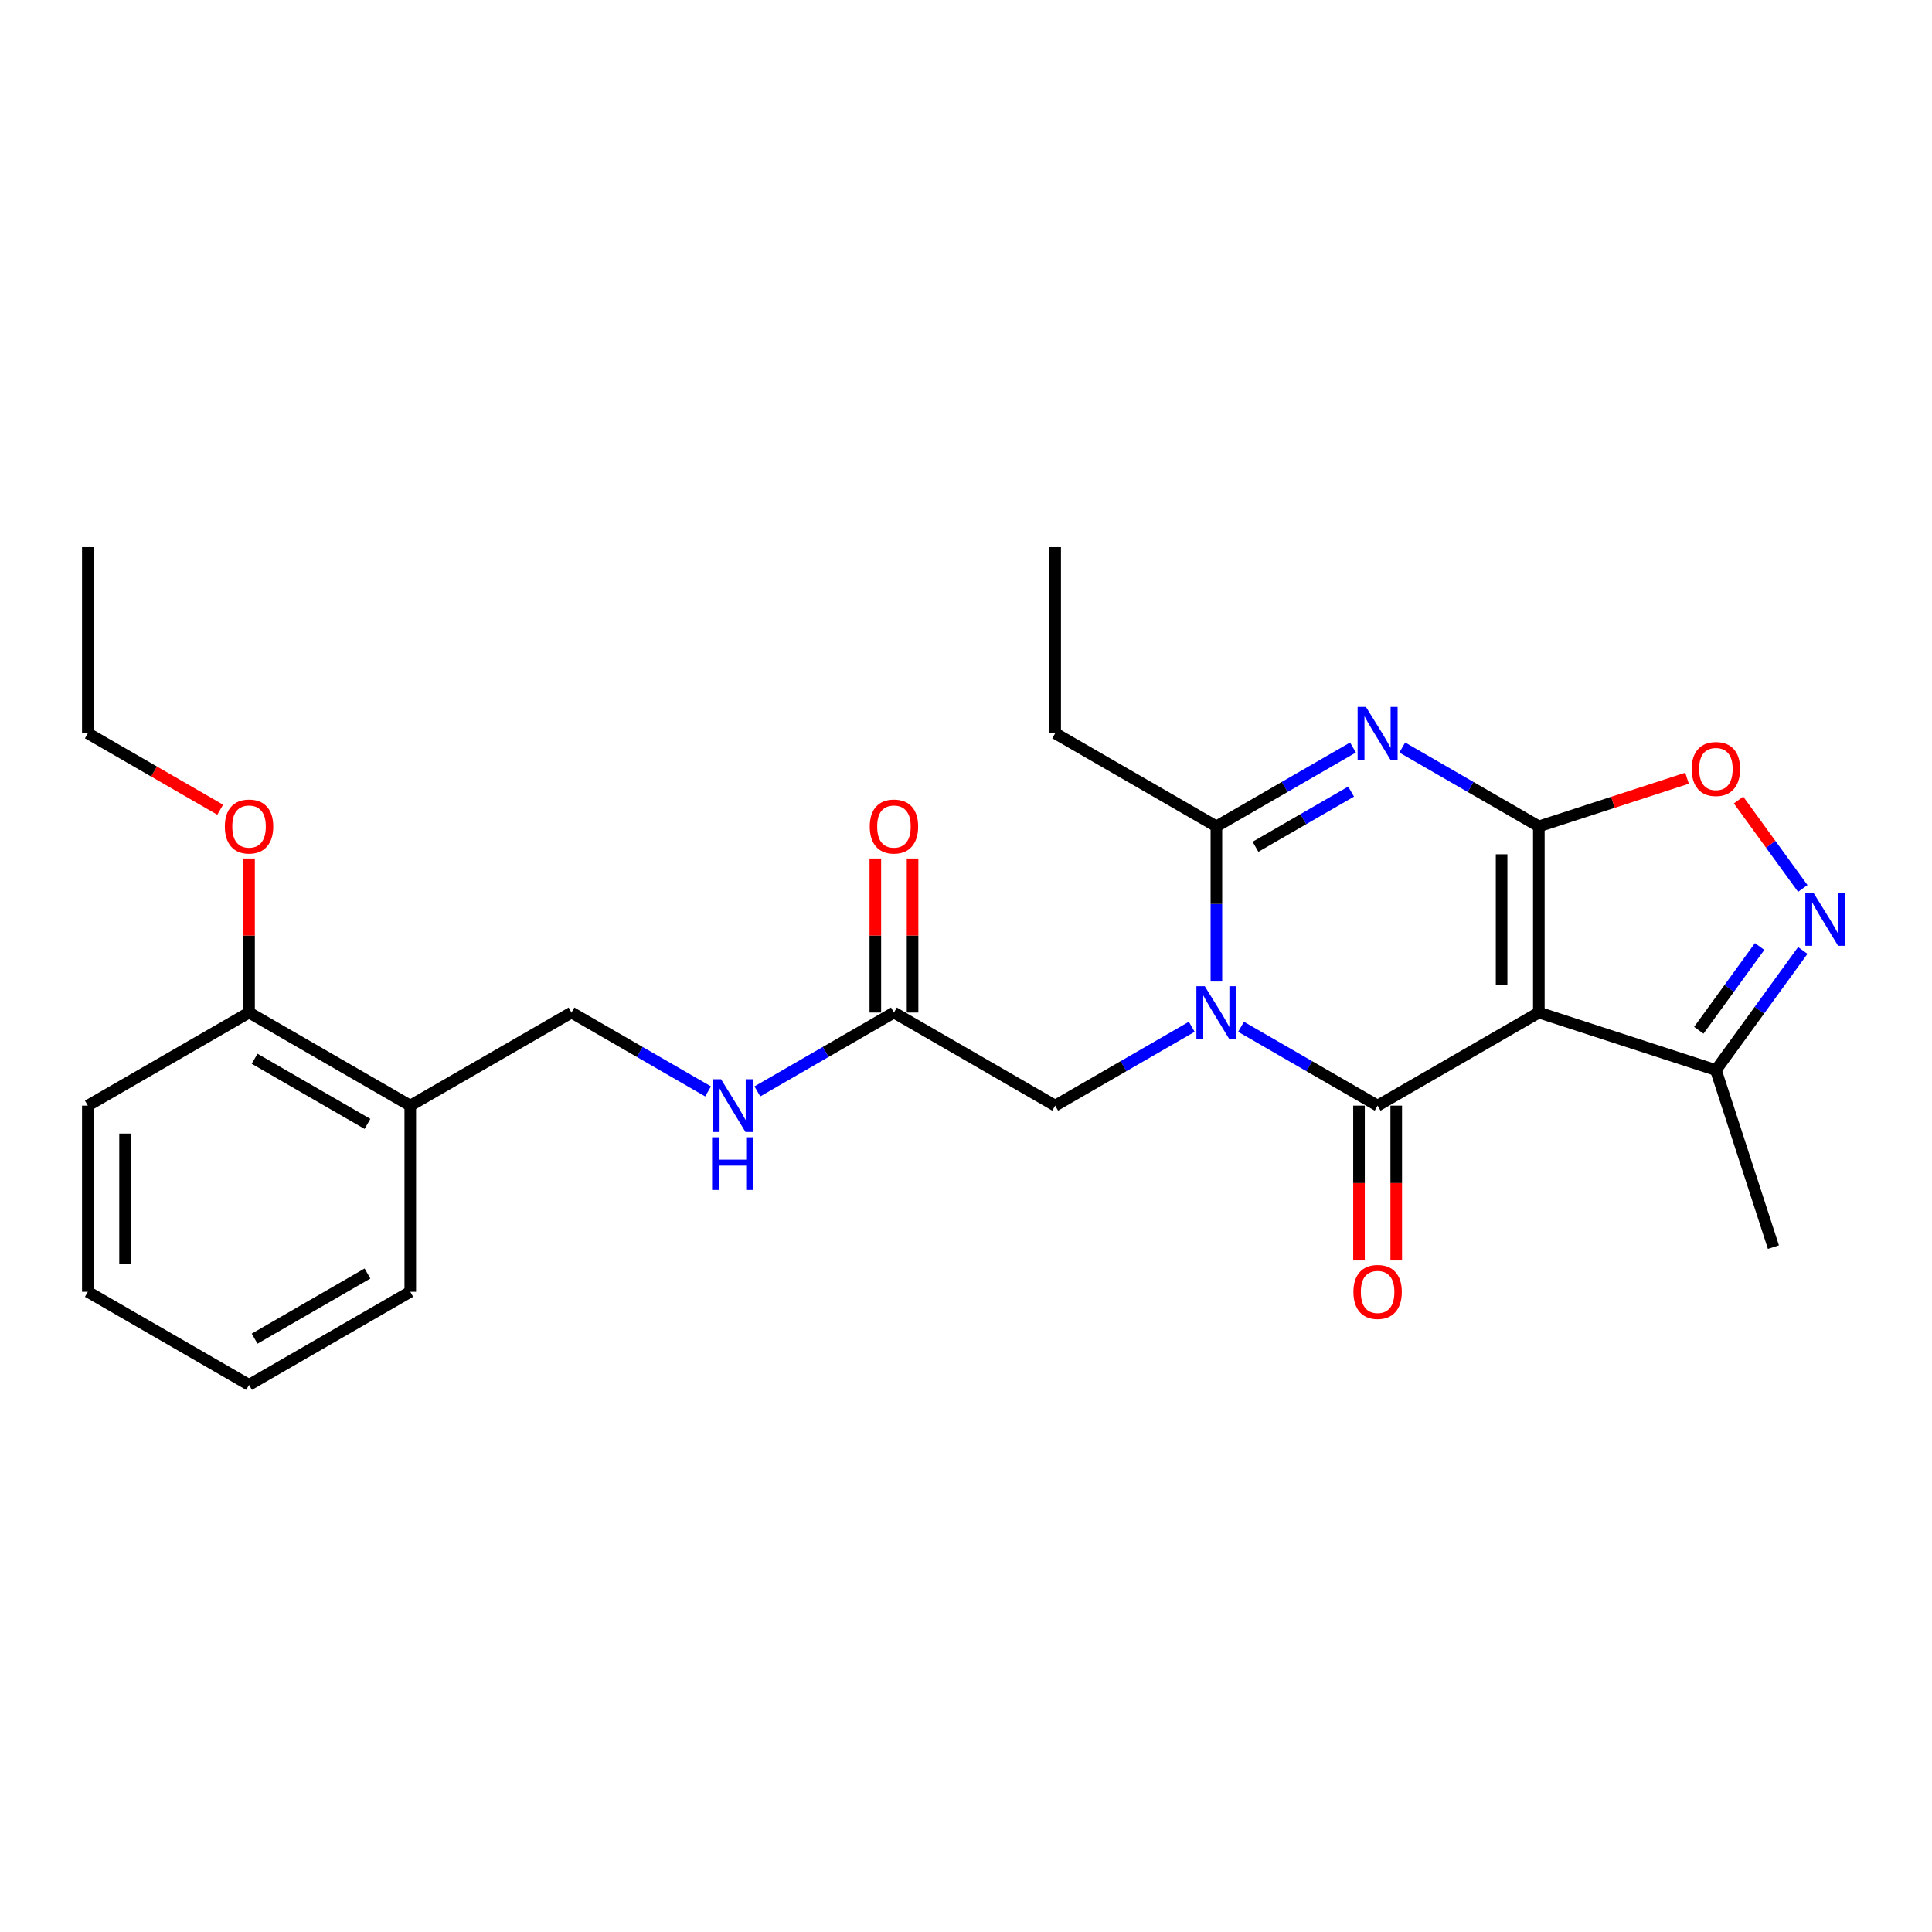 <?xml version='1.0' encoding='iso-8859-1'?>
<svg version='1.1' baseProfile='full'
              xmlns='http://www.w3.org/2000/svg'
                      xmlns:rdkit='http://www.rdkit.org/xml'
                      xmlns:xlink='http://www.w3.org/1999/xlink'
                  xml:space='preserve'
width='1000px' height='1000px' viewBox='0 0 1000 1000'>
<!-- END OF HEADER -->
<rect style='opacity:1.0;fill:#FFFFFF;stroke:none' width='1000' height='1000' x='0' y='0'> </rect>
<path class='bond-2' d='M 796.501,427.731 L 796.501,524.09' style='fill:none;fill-rule:evenodd;stroke:#000000;stroke-width:6px;stroke-linecap:butt;stroke-linejoin:miter;stroke-opacity:1' />
<path class='bond-2' d='M 777.229,442.184 L 777.229,509.636' style='fill:none;fill-rule:evenodd;stroke:#000000;stroke-width:6px;stroke-linecap:butt;stroke-linejoin:miter;stroke-opacity:1' />
<path class='bond-3' d='M 796.501,427.731 L 761.155,407.324' style='fill:none;fill-rule:evenodd;stroke:#000000;stroke-width:6px;stroke-linecap:butt;stroke-linejoin:miter;stroke-opacity:1' />
<path class='bond-3' d='M 761.155,407.324 L 725.81,386.917' style='fill:none;fill-rule:evenodd;stroke:#0000FF;stroke-width:6px;stroke-linecap:butt;stroke-linejoin:miter;stroke-opacity:1' />
<path class='bond-6' d='M 796.501,427.731 L 834.855,415.269' style='fill:none;fill-rule:evenodd;stroke:#000000;stroke-width:6px;stroke-linecap:butt;stroke-linejoin:miter;stroke-opacity:1' />
<path class='bond-6' d='M 834.855,415.269 L 873.209,402.807' style='fill:none;fill-rule:evenodd;stroke:#FF0000;stroke-width:6px;stroke-linecap:butt;stroke-linejoin:miter;stroke-opacity:1' />
<path class='bond-0' d='M 629.602,508.036 L 629.602,467.883' style='fill:none;fill-rule:evenodd;stroke:#0000FF;stroke-width:6px;stroke-linecap:butt;stroke-linejoin:miter;stroke-opacity:1' />
<path class='bond-0' d='M 629.602,467.883 L 629.602,427.731' style='fill:none;fill-rule:evenodd;stroke:#000000;stroke-width:6px;stroke-linecap:butt;stroke-linejoin:miter;stroke-opacity:1' />
<path class='bond-8' d='M 616.844,531.456 L 581.498,551.863' style='fill:none;fill-rule:evenodd;stroke:#0000FF;stroke-width:6px;stroke-linecap:butt;stroke-linejoin:miter;stroke-opacity:1' />
<path class='bond-8' d='M 581.498,551.863 L 546.152,572.269' style='fill:none;fill-rule:evenodd;stroke:#000000;stroke-width:6px;stroke-linecap:butt;stroke-linejoin:miter;stroke-opacity:1' />
<path class='bond-27' d='M 642.36,531.456 L 677.706,551.863' style='fill:none;fill-rule:evenodd;stroke:#0000FF;stroke-width:6px;stroke-linecap:butt;stroke-linejoin:miter;stroke-opacity:1' />
<path class='bond-27' d='M 677.706,551.863 L 713.052,572.269' style='fill:none;fill-rule:evenodd;stroke:#000000;stroke-width:6px;stroke-linecap:butt;stroke-linejoin:miter;stroke-opacity:1' />
<path class='bond-1' d='M 713.052,572.269 L 796.501,524.09' style='fill:none;fill-rule:evenodd;stroke:#000000;stroke-width:6px;stroke-linecap:butt;stroke-linejoin:miter;stroke-opacity:1' />
<path class='bond-10' d='M 703.416,572.269 L 703.416,612.345' style='fill:none;fill-rule:evenodd;stroke:#000000;stroke-width:6px;stroke-linecap:butt;stroke-linejoin:miter;stroke-opacity:1' />
<path class='bond-10' d='M 703.416,612.345 L 703.416,652.421' style='fill:none;fill-rule:evenodd;stroke:#FF0000;stroke-width:6px;stroke-linecap:butt;stroke-linejoin:miter;stroke-opacity:1' />
<path class='bond-10' d='M 722.687,572.269 L 722.687,612.345' style='fill:none;fill-rule:evenodd;stroke:#000000;stroke-width:6px;stroke-linecap:butt;stroke-linejoin:miter;stroke-opacity:1' />
<path class='bond-10' d='M 722.687,612.345 L 722.687,652.421' style='fill:none;fill-rule:evenodd;stroke:#FF0000;stroke-width:6px;stroke-linecap:butt;stroke-linejoin:miter;stroke-opacity:1' />
<path class='bond-7' d='M 796.501,524.09 L 888.144,553.867' style='fill:none;fill-rule:evenodd;stroke:#000000;stroke-width:6px;stroke-linecap:butt;stroke-linejoin:miter;stroke-opacity:1' />
<path class='bond-4' d='M 700.294,386.917 L 664.948,407.324' style='fill:none;fill-rule:evenodd;stroke:#0000FF;stroke-width:6px;stroke-linecap:butt;stroke-linejoin:miter;stroke-opacity:1' />
<path class='bond-4' d='M 664.948,407.324 L 629.602,427.731' style='fill:none;fill-rule:evenodd;stroke:#000000;stroke-width:6px;stroke-linecap:butt;stroke-linejoin:miter;stroke-opacity:1' />
<path class='bond-4' d='M 699.326,409.729 L 674.584,424.014' style='fill:none;fill-rule:evenodd;stroke:#0000FF;stroke-width:6px;stroke-linecap:butt;stroke-linejoin:miter;stroke-opacity:1' />
<path class='bond-4' d='M 674.584,424.014 L 649.842,438.298' style='fill:none;fill-rule:evenodd;stroke:#000000;stroke-width:6px;stroke-linecap:butt;stroke-linejoin:miter;stroke-opacity:1' />
<path class='bond-16' d='M 629.602,427.731 L 546.152,379.551' style='fill:none;fill-rule:evenodd;stroke:#000000;stroke-width:6px;stroke-linecap:butt;stroke-linejoin:miter;stroke-opacity:1' />
<path class='bond-5' d='M 933.119,459.857 L 916.493,436.973' style='fill:none;fill-rule:evenodd;stroke:#0000FF;stroke-width:6px;stroke-linecap:butt;stroke-linejoin:miter;stroke-opacity:1' />
<path class='bond-5' d='M 916.493,436.973 L 899.867,414.089' style='fill:none;fill-rule:evenodd;stroke:#FF0000;stroke-width:6px;stroke-linecap:butt;stroke-linejoin:miter;stroke-opacity:1' />
<path class='bond-26' d='M 933.119,491.964 L 910.632,522.915' style='fill:none;fill-rule:evenodd;stroke:#0000FF;stroke-width:6px;stroke-linecap:butt;stroke-linejoin:miter;stroke-opacity:1' />
<path class='bond-26' d='M 910.632,522.915 L 888.144,553.867' style='fill:none;fill-rule:evenodd;stroke:#000000;stroke-width:6px;stroke-linecap:butt;stroke-linejoin:miter;stroke-opacity:1' />
<path class='bond-26' d='M 910.782,489.921 L 895.041,511.587' style='fill:none;fill-rule:evenodd;stroke:#0000FF;stroke-width:6px;stroke-linecap:butt;stroke-linejoin:miter;stroke-opacity:1' />
<path class='bond-26' d='M 895.041,511.587 L 879.299,533.253' style='fill:none;fill-rule:evenodd;stroke:#000000;stroke-width:6px;stroke-linecap:butt;stroke-linejoin:miter;stroke-opacity:1' />
<path class='bond-18' d='M 888.144,553.867 L 917.921,645.51' style='fill:none;fill-rule:evenodd;stroke:#000000;stroke-width:6px;stroke-linecap:butt;stroke-linejoin:miter;stroke-opacity:1' />
<path class='bond-9' d='M 546.152,572.269 L 462.703,524.09' style='fill:none;fill-rule:evenodd;stroke:#000000;stroke-width:6px;stroke-linecap:butt;stroke-linejoin:miter;stroke-opacity:1' />
<path class='bond-12' d='M 462.703,524.09 L 427.357,544.497' style='fill:none;fill-rule:evenodd;stroke:#000000;stroke-width:6px;stroke-linecap:butt;stroke-linejoin:miter;stroke-opacity:1' />
<path class='bond-12' d='M 427.357,544.497 L 392.011,564.904' style='fill:none;fill-rule:evenodd;stroke:#0000FF;stroke-width:6px;stroke-linecap:butt;stroke-linejoin:miter;stroke-opacity:1' />
<path class='bond-15' d='M 472.339,524.09 L 472.339,484.226' style='fill:none;fill-rule:evenodd;stroke:#000000;stroke-width:6px;stroke-linecap:butt;stroke-linejoin:miter;stroke-opacity:1' />
<path class='bond-15' d='M 472.339,484.226 L 472.339,444.362' style='fill:none;fill-rule:evenodd;stroke:#FF0000;stroke-width:6px;stroke-linecap:butt;stroke-linejoin:miter;stroke-opacity:1' />
<path class='bond-15' d='M 453.067,524.09 L 453.067,484.226' style='fill:none;fill-rule:evenodd;stroke:#000000;stroke-width:6px;stroke-linecap:butt;stroke-linejoin:miter;stroke-opacity:1' />
<path class='bond-15' d='M 453.067,484.226 L 453.067,444.362' style='fill:none;fill-rule:evenodd;stroke:#FF0000;stroke-width:6px;stroke-linecap:butt;stroke-linejoin:miter;stroke-opacity:1' />
<path class='bond-11' d='M 212.354,572.269 L 295.803,524.09' style='fill:none;fill-rule:evenodd;stroke:#000000;stroke-width:6px;stroke-linecap:butt;stroke-linejoin:miter;stroke-opacity:1' />
<path class='bond-14' d='M 212.354,572.269 L 128.904,524.09' style='fill:none;fill-rule:evenodd;stroke:#000000;stroke-width:6px;stroke-linecap:butt;stroke-linejoin:miter;stroke-opacity:1' />
<path class='bond-14' d='M 190.2,581.732 L 131.786,548.007' style='fill:none;fill-rule:evenodd;stroke:#000000;stroke-width:6px;stroke-linecap:butt;stroke-linejoin:miter;stroke-opacity:1' />
<path class='bond-19' d='M 212.354,572.269 L 212.354,668.629' style='fill:none;fill-rule:evenodd;stroke:#000000;stroke-width:6px;stroke-linecap:butt;stroke-linejoin:miter;stroke-opacity:1' />
<path class='bond-13' d='M 366.495,564.904 L 331.149,544.497' style='fill:none;fill-rule:evenodd;stroke:#0000FF;stroke-width:6px;stroke-linecap:butt;stroke-linejoin:miter;stroke-opacity:1' />
<path class='bond-13' d='M 331.149,544.497 L 295.803,524.09' style='fill:none;fill-rule:evenodd;stroke:#000000;stroke-width:6px;stroke-linecap:butt;stroke-linejoin:miter;stroke-opacity:1' />
<path class='bond-17' d='M 128.904,524.09 L 128.904,484.226' style='fill:none;fill-rule:evenodd;stroke:#000000;stroke-width:6px;stroke-linecap:butt;stroke-linejoin:miter;stroke-opacity:1' />
<path class='bond-17' d='M 128.904,484.226 L 128.904,444.362' style='fill:none;fill-rule:evenodd;stroke:#FF0000;stroke-width:6px;stroke-linecap:butt;stroke-linejoin:miter;stroke-opacity:1' />
<path class='bond-20' d='M 128.904,524.09 L 45.455,572.269' style='fill:none;fill-rule:evenodd;stroke:#000000;stroke-width:6px;stroke-linecap:butt;stroke-linejoin:miter;stroke-opacity:1' />
<path class='bond-22' d='M 546.152,379.551 L 546.152,283.192' style='fill:none;fill-rule:evenodd;stroke:#000000;stroke-width:6px;stroke-linecap:butt;stroke-linejoin:miter;stroke-opacity:1' />
<path class='bond-21' d='M 113.968,419.107 L 79.712,399.329' style='fill:none;fill-rule:evenodd;stroke:#FF0000;stroke-width:6px;stroke-linecap:butt;stroke-linejoin:miter;stroke-opacity:1' />
<path class='bond-21' d='M 79.712,399.329 L 45.455,379.551' style='fill:none;fill-rule:evenodd;stroke:#000000;stroke-width:6px;stroke-linecap:butt;stroke-linejoin:miter;stroke-opacity:1' />
<path class='bond-24' d='M 212.354,668.629 L 128.904,716.808' style='fill:none;fill-rule:evenodd;stroke:#000000;stroke-width:6px;stroke-linecap:butt;stroke-linejoin:miter;stroke-opacity:1' />
<path class='bond-24' d='M 190.2,659.166 L 131.786,692.892' style='fill:none;fill-rule:evenodd;stroke:#000000;stroke-width:6px;stroke-linecap:butt;stroke-linejoin:miter;stroke-opacity:1' />
<path class='bond-28' d='M 45.455,572.269 L 45.455,668.629' style='fill:none;fill-rule:evenodd;stroke:#000000;stroke-width:6px;stroke-linecap:butt;stroke-linejoin:miter;stroke-opacity:1' />
<path class='bond-28' d='M 64.726,586.723 L 64.726,654.175' style='fill:none;fill-rule:evenodd;stroke:#000000;stroke-width:6px;stroke-linecap:butt;stroke-linejoin:miter;stroke-opacity:1' />
<path class='bond-23' d='M 45.455,379.551 L 45.455,283.192' style='fill:none;fill-rule:evenodd;stroke:#000000;stroke-width:6px;stroke-linecap:butt;stroke-linejoin:miter;stroke-opacity:1' />
<path class='bond-25' d='M 128.904,716.808 L 45.455,668.629' style='fill:none;fill-rule:evenodd;stroke:#000000;stroke-width:6px;stroke-linecap:butt;stroke-linejoin:miter;stroke-opacity:1' />
<path  class='atom-1' d='M 623.57 510.445
L 632.512 524.899
Q 633.398 526.325, 634.825 528.908
Q 636.251 531.49, 636.328 531.644
L 636.328 510.445
L 639.951 510.445
L 639.951 537.734
L 636.212 537.734
L 626.615 521.931
Q 625.497 520.081, 624.302 517.961
Q 623.146 515.841, 622.799 515.186
L 622.799 537.734
L 619.253 537.734
L 619.253 510.445
L 623.57 510.445
' fill='#0000FF'/>
<path  class='atom-4' d='M 707.019 365.906
L 715.962 380.36
Q 716.848 381.786, 718.274 384.369
Q 719.7 386.951, 719.777 387.105
L 719.777 365.906
L 723.401 365.906
L 723.401 393.195
L 719.662 393.195
L 710.064 377.392
Q 708.947 375.542, 707.752 373.422
Q 706.595 371.302, 706.249 370.647
L 706.249 393.195
L 702.703 393.195
L 702.703 365.906
L 707.019 365.906
' fill='#0000FF'/>
<path  class='atom-6' d='M 938.751 462.266
L 947.693 476.72
Q 948.579 478.146, 950.006 480.728
Q 951.432 483.311, 951.509 483.465
L 951.509 462.266
L 955.132 462.266
L 955.132 489.555
L 951.393 489.555
L 941.796 473.752
Q 940.678 471.902, 939.483 469.782
Q 938.327 467.662, 937.98 467.007
L 937.98 489.555
L 934.434 489.555
L 934.434 462.266
L 938.751 462.266
' fill='#0000FF'/>
<path  class='atom-7' d='M 875.618 398.031
Q 875.618 391.478, 878.855 387.817
Q 882.093 384.155, 888.144 384.155
Q 894.196 384.155, 897.433 387.817
Q 900.671 391.478, 900.671 398.031
Q 900.671 404.66, 897.395 408.438
Q 894.119 412.176, 888.144 412.176
Q 882.132 412.176, 878.855 408.438
Q 875.618 404.699, 875.618 398.031
M 888.144 409.093
Q 892.307 409.093, 894.543 406.318
Q 896.817 403.504, 896.817 398.031
Q 896.817 392.673, 894.543 389.975
Q 892.307 387.239, 888.144 387.239
Q 883.982 387.239, 881.708 389.937
Q 879.472 392.635, 879.472 398.031
Q 879.472 403.543, 881.708 406.318
Q 883.982 409.093, 888.144 409.093
' fill='#FF0000'/>
<path  class='atom-11' d='M 700.525 668.706
Q 700.525 662.153, 703.763 658.492
Q 707 654.83, 713.052 654.83
Q 719.103 654.83, 722.341 658.492
Q 725.578 662.153, 725.578 668.706
Q 725.578 675.335, 722.302 679.113
Q 719.026 682.851, 713.052 682.851
Q 707.039 682.851, 703.763 679.113
Q 700.525 675.374, 700.525 668.706
M 713.052 679.768
Q 717.214 679.768, 719.45 676.993
Q 721.724 674.179, 721.724 668.706
Q 721.724 663.348, 719.45 660.65
Q 717.214 657.914, 713.052 657.914
Q 708.889 657.914, 706.615 660.612
Q 704.379 663.31, 704.379 668.706
Q 704.379 674.218, 706.615 676.993
Q 708.889 679.768, 713.052 679.768
' fill='#FF0000'/>
<path  class='atom-13' d='M 373.221 558.625
L 382.163 573.079
Q 383.05 574.505, 384.476 577.087
Q 385.902 579.67, 385.979 579.824
L 385.979 558.625
L 389.602 558.625
L 389.602 585.914
L 385.863 585.914
L 376.266 570.111
Q 375.148 568.261, 373.953 566.141
Q 372.797 564.021, 372.45 563.366
L 372.45 585.914
L 368.904 585.914
L 368.904 558.625
L 373.221 558.625
' fill='#0000FF'/>
<path  class='atom-13' d='M 368.576 588.643
L 372.277 588.643
L 372.277 600.245
L 386.229 600.245
L 386.229 588.643
L 389.93 588.643
L 389.93 615.932
L 386.229 615.932
L 386.229 603.328
L 372.277 603.328
L 372.277 615.932
L 368.576 615.932
L 368.576 588.643
' fill='#0000FF'/>
<path  class='atom-16' d='M 450.176 427.808
Q 450.176 421.255, 453.414 417.594
Q 456.651 413.932, 462.703 413.932
Q 468.754 413.932, 471.992 417.594
Q 475.229 421.255, 475.229 427.808
Q 475.229 434.437, 471.953 438.214
Q 468.677 441.953, 462.703 441.953
Q 456.69 441.953, 453.414 438.214
Q 450.176 434.476, 450.176 427.808
M 462.703 438.87
Q 466.865 438.87, 469.101 436.094
Q 471.375 433.281, 471.375 427.808
Q 471.375 422.45, 469.101 419.752
Q 466.865 417.015, 462.703 417.015
Q 458.54 417.015, 456.266 419.713
Q 454.03 422.411, 454.03 427.808
Q 454.03 433.319, 456.266 436.094
Q 458.54 438.87, 462.703 438.87
' fill='#FF0000'/>
<path  class='atom-18' d='M 116.377 427.808
Q 116.377 421.255, 119.615 417.594
Q 122.853 413.932, 128.904 413.932
Q 134.956 413.932, 138.193 417.594
Q 141.431 421.255, 141.431 427.808
Q 141.431 434.437, 138.155 438.214
Q 134.878 441.953, 128.904 441.953
Q 122.891 441.953, 119.615 438.214
Q 116.377 434.476, 116.377 427.808
M 128.904 438.87
Q 133.067 438.87, 135.302 436.094
Q 137.577 433.281, 137.577 427.808
Q 137.577 422.45, 135.302 419.752
Q 133.067 417.015, 128.904 417.015
Q 124.741 417.015, 122.467 419.713
Q 120.232 422.411, 120.232 427.808
Q 120.232 433.319, 122.467 436.094
Q 124.741 438.87, 128.904 438.87
' fill='#FF0000'/>
</svg>
